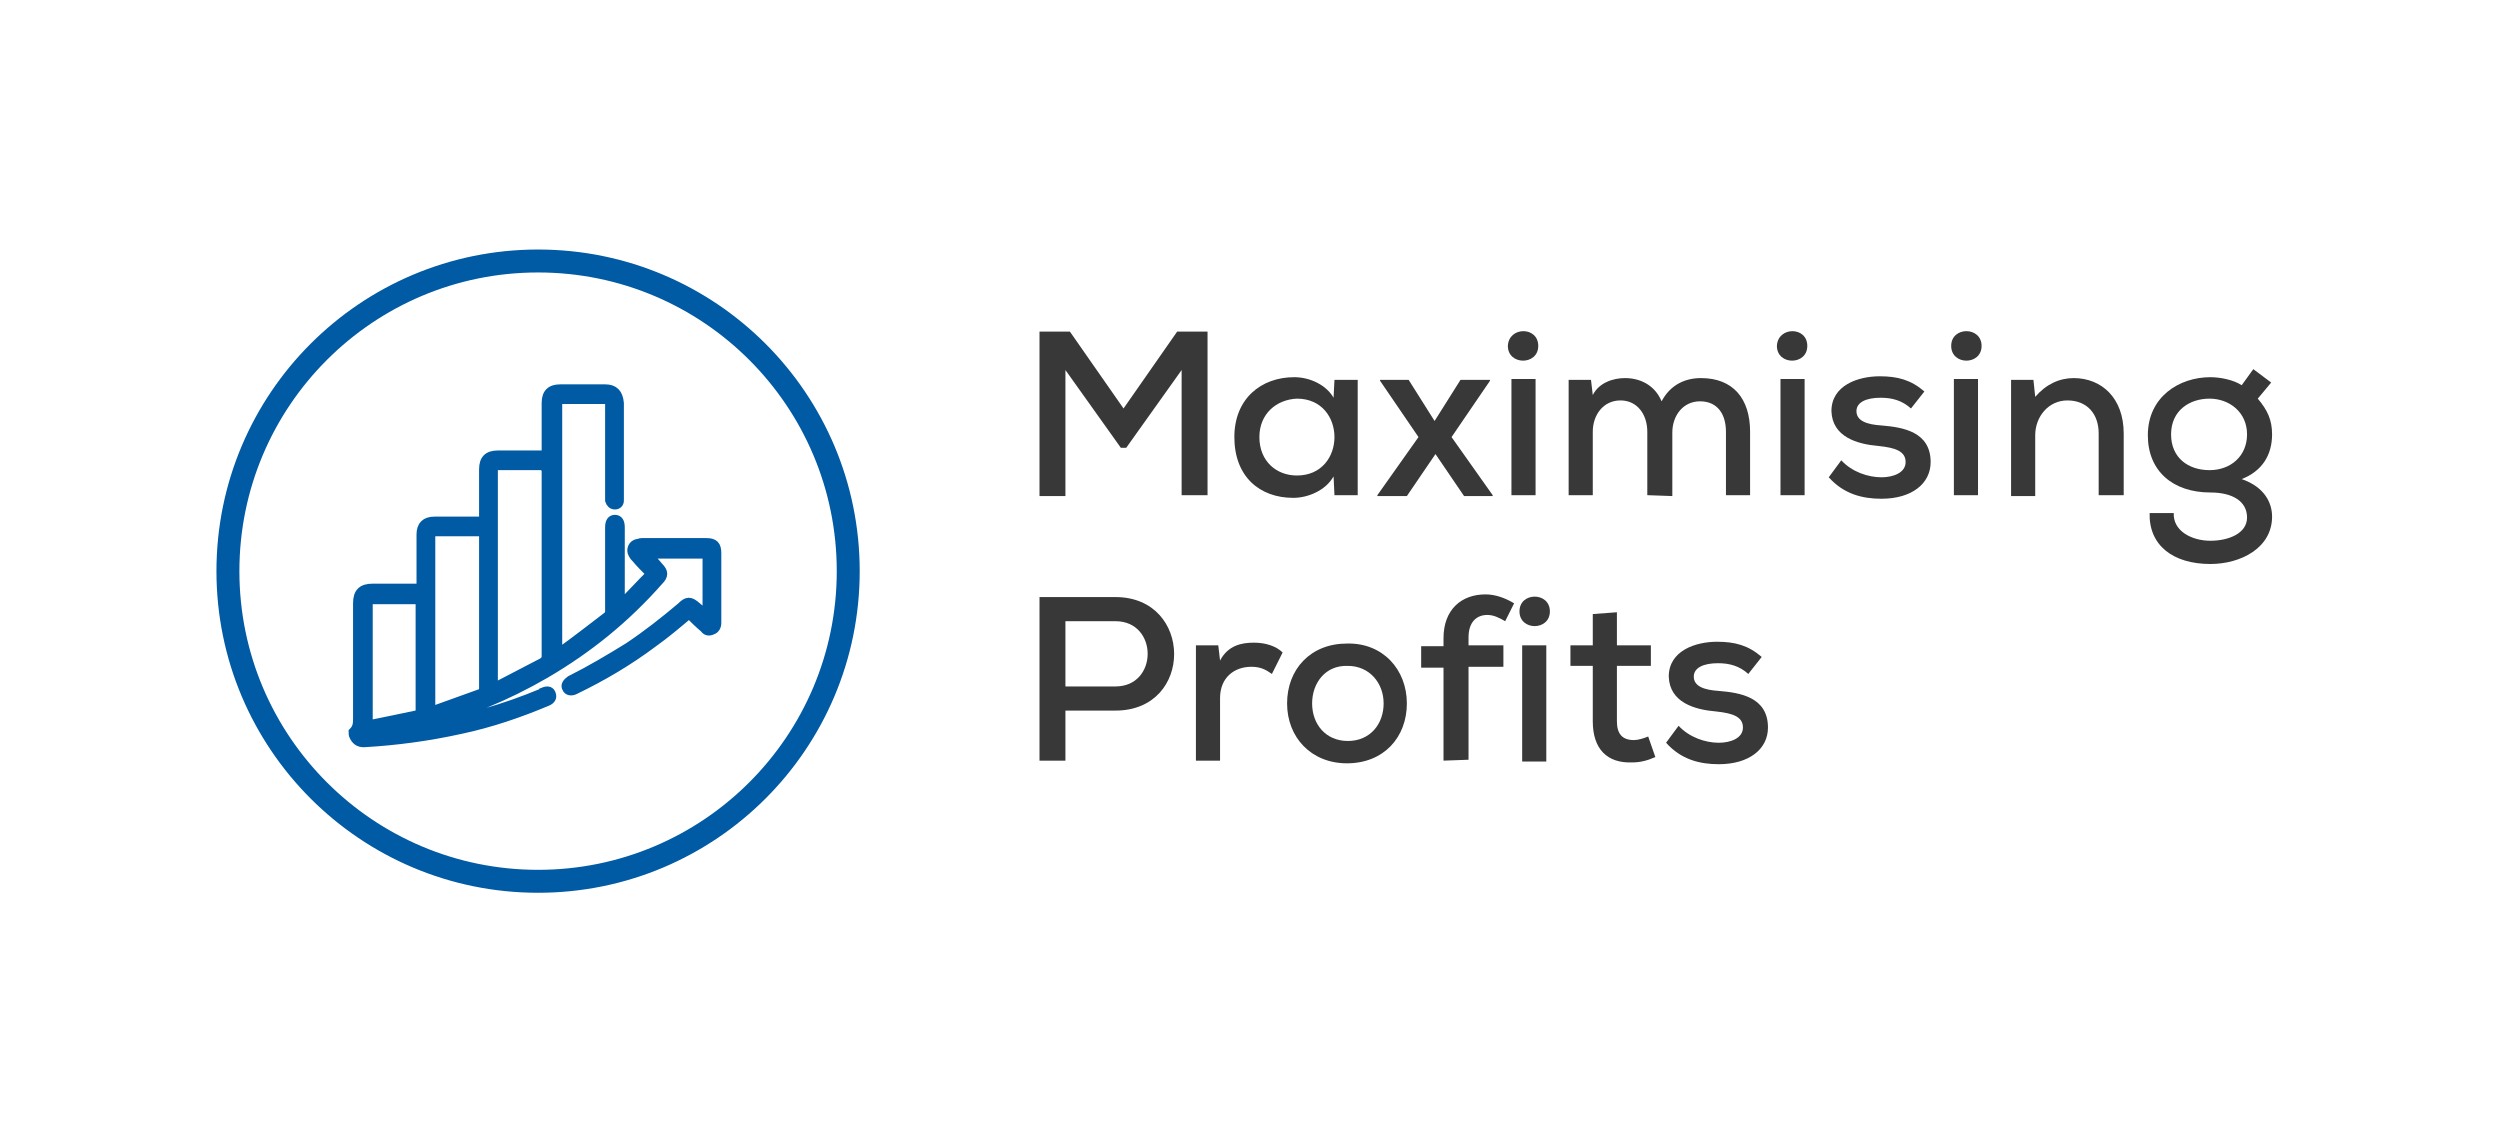 <?xml version="1.0" encoding="utf-8"?>
<!-- Generator: Adobe Illustrator 26.0.1, SVG Export Plug-In . SVG Version: 6.00 Build 0)  -->
<svg version="1.0" id="Layer_1" xmlns="http://www.w3.org/2000/svg" xmlns:xlink="http://www.w3.org/1999/xlink" x="0px" y="0px"
	 viewBox="0 0 279.7 127.8" style="enable-background:new 0 0 279.7 127.8;" xml:space="preserve">
<style type="text/css">
	.st0{fill:#383838;}
	.st1{fill:none;stroke:#005AA4;stroke-width:2.567;stroke-miterlimit:10;}
	.st2{fill:#005AA4;stroke:#005AA4;stroke-miterlimit:10;}
</style>
<g>
	<g>
		<path class="st0" d="M132.2,41.4l-6.2,8.7h-0.6l-6.2-8.7v14.1h-2.9V37.1c1.2,0,2.2,0,3.4,0l6,8.6l6-8.6h3.4v18.3h-2.9L132.2,41.4
			L132.2,41.4z"/>
		<path class="st0" d="M149.3,42.5h2.6c0,4.3,0,8.6,0,12.9h-2.6l-0.1-2.1c-0.9,1.6-2.9,2.4-4.5,2.4c-3.8,0-6.6-2.4-6.6-6.8
			c0-4.3,3-6.7,6.7-6.7c1.8,0,3.6,0.9,4.4,2.3L149.3,42.5z M140.9,48.9c0,2.7,1.9,4.3,4.2,4.3c5.6,0,5.6-8.6,0-8.6
			C142.8,44.7,140.9,46.3,140.9,48.9z"/>
		<path class="st0" d="M163.4,42.5h3.3v0.1l-4.3,6.3l4.6,6.5v0.1h-3.2l-3.2-4.7l-3.2,4.7h-3.3v-0.1l4.6-6.5l-4.3-6.3v-0.1h3.2
			l2.9,4.6L163.4,42.5z"/>
		<path class="st0" d="M172.1,38.7c0,2.2-3.4,2.2-3.4,0C168.8,36.5,172.1,36.5,172.1,38.7z M169.1,42.4v13h2.7v-13H169.1z"/>
		<path class="st0" d="M184.3,55.4v-7.1c0-1.9-1.1-3.5-3-3.5s-3.1,1.6-3.1,3.5v7.1h-2.7V42.5h2.5l0.2,1.7c0.7-1.4,2.3-1.9,3.6-1.9
			c1.6,0,3.3,0.7,4.1,2.6c1-1.9,2.7-2.6,4.4-2.6c3.6,0,5.5,2.3,5.5,6v7.1h-2.7v-7.1c0-1.9-0.9-3.4-2.9-3.4c-1.9,0-3.1,1.6-3.1,3.5
			v7.1L184.3,55.4L184.3,55.4z"/>
		<path class="st0" d="M202.2,38.7c0,2.2-3.4,2.2-3.4,0C198.9,36.5,202.2,36.5,202.2,38.7z M199.2,42.4v13h2.7v-13H199.2z"/>
		<path class="st0" d="M213.8,45.7c-1-0.9-2.1-1.2-3.4-1.2c-1.6,0-2.7,0.5-2.7,1.5c0,1.1,1.2,1.5,2.8,1.6c2.4,0.2,5.5,0.7,5.5,4.1
			c0,2.4-2.1,4.1-5.5,4.1c-2.1,0-4.2-0.5-5.9-2.4l1.4-1.9c1.2,1.3,3,1.9,4.5,1.9c1.3,0,2.7-0.5,2.7-1.7c0-1.2-1.1-1.6-3-1.8
			c-2.4-0.2-5.2-1-5.3-3.9c0-2.9,3-3.9,5.4-3.9c2,0,3.5,0.4,5,1.7L213.8,45.7z"/>
		<path class="st0" d="M221.7,38.7c0,2.2-3.4,2.2-3.4,0C218.3,36.5,221.7,36.5,221.7,38.7z M218.6,42.4v13h2.7v-13H218.6z"/>
		<path class="st0" d="M234.8,55.4v-6.9c0-2.2-1.3-3.7-3.5-3.7c-2.1,0-3.6,1.8-3.6,3.9v6.8H225v-13h2.5l0.2,1.9
			c1.2-1.4,2.7-2.1,4.3-2.1c3.1,0,5.6,2.2,5.6,6.2v6.9C237.6,55.4,234.8,55.4,234.8,55.4z"/>
		<path class="st0" d="M252.1,41.3l2,1.5l-1.5,1.8c1.1,1.3,1.6,2.4,1.6,4c0,2.3-1.1,4.1-3.4,5c2.6,0.9,3.4,2.7,3.4,4.2
			c0,3.5-3.5,5.3-6.9,5.3c-4.2,0-6.9-2.1-6.8-5.7h2.7c-0.1,2,2,3.1,4.1,3.1c2,0,4.1-0.8,4.1-2.6c0-1.8-1.6-2.8-4.1-2.8
			c-4.2,0-7-2.4-7-6.4c0-4.3,3.5-6.5,7-6.5c1.1,0,2.6,0.3,3.5,0.9L252.1,41.3z M242.9,48.6c0,2.6,1.9,4,4.3,4c2.4,0,4.2-1.6,4.2-4
			c0-2.5-2-4-4.2-4C245,44.6,242.9,45.9,242.9,48.6z"/>
		<path class="st0" d="M119.2,79.5v5.6h-2.9V66.8c2.8,0,5.7,0,8.5,0c8.7,0,8.8,12.7,0,12.7H119.2z M119.2,76.8h5.6
			c4.8,0,4.8-7.3,0-7.3h-5.6V76.8z"/>
		<path class="st0" d="M136.3,72.2l0.2,1.7c0.9-1.7,2.4-2,3.8-2c1.3,0,2.5,0.4,3.2,1.1l-1.2,2.4c-0.7-0.5-1.3-0.8-2.3-0.8
			c-1.9,0-3.5,1.2-3.5,3.5v7h-2.7V72.2H136.3z"/>
		<path class="st0" d="M157.4,78.7c0,3.8-2.6,6.7-6.7,6.7c-4,0-6.7-2.9-6.7-6.7c0-3.8,2.6-6.7,6.7-6.7
			C154.7,71.9,157.4,74.9,157.4,78.7z M146.8,78.7c0,2.3,1.5,4.2,4,4.2s4-1.9,4-4.2c0-2.3-1.6-4.2-4-4.2
			C148.3,74.4,146.8,76.4,146.8,78.7z"/>
		<path class="st0" d="M161.5,85.1V74.7H159v-2.4h2.5v-0.9c0-3.2,2-4.9,4.7-4.9c1.1,0,2.2,0.4,3.2,1l-1,2c-0.7-0.4-1.3-0.7-2-0.7
			c-1.2,0-2.1,0.8-2.1,2.5v0.9h3.9v2.4h-3.9V85L161.5,85.1L161.5,85.1z"/>
		<path class="st0" d="M173.4,68.4c0,2.2-3.4,2.2-3.4,0C170,66.2,173.4,66.2,173.4,68.4z M170.3,72.2v13h2.7v-13
			C173,72.2,170.3,72.2,170.3,72.2z"/>
		<path class="st0" d="M180.9,68.5v3.7h3.8v2.3h-3.8v6.2c0,1.4,0.6,2.1,1.9,2.1c0.5,0,1.1-0.2,1.6-0.4l0.8,2.3
			c-0.9,0.4-1.7,0.6-2.6,0.6c-2.8,0.1-4.4-1.5-4.4-4.6v-6.2h-2.5v-2.3h2.5v-3.5L180.9,68.5z"/>
		<path class="st0" d="M195.6,75.4c-1-0.9-2.1-1.2-3.4-1.2c-1.6,0-2.7,0.5-2.7,1.5c0,1.1,1.2,1.5,2.8,1.6c2.4,0.2,5.5,0.7,5.5,4.1
			c0,2.4-2.1,4.1-5.5,4.1c-2.1,0-4.2-0.5-5.9-2.4l1.4-1.9c1.2,1.3,3,1.9,4.5,1.9c1.3,0,2.7-0.5,2.7-1.7s-1.1-1.6-3-1.8
			c-2.4-0.2-5.2-1-5.3-3.9c0-2.9,3-3.9,5.4-3.9c2,0,3.5,0.4,5,1.7L195.6,75.4z"/>
	</g>
	<circle class="st1" cx="60.2" cy="63.9" r="34.7"/>
	<g>
		<path class="st2" d="M39.5,81.9c0.5-0.5,0.5-1,0.5-1.6c0-4.3,0-8.5,0-12.8c0-1.2,0.5-1.7,1.7-1.7c1.6,0,3.3,0,4.9,0
			c0.1,0,0.3,0,0.5,0c0-0.2,0-0.3,0-0.5c0-1.8,0-3.6,0-5.5c0-1,0.5-1.5,1.5-1.5c1.7,0,3.3,0,5,0c0.2,0,0.3,0,0.5,0
			c0-0.2,0-0.3,0-0.5c0-1.8,0-3.6,0-5.3c0-1.1,0.5-1.6,1.6-1.6c1.6,0,3.3,0,4.9,0c0.1,0,0.3,0,0.5,0c0-0.2,0-0.3,0-0.5
			c0-1.8,0-3.5,0-5.3c0-1.1,0.5-1.6,1.6-1.6c1.7,0,3.3,0,5,0c1,0,1.5,0.5,1.6,1.6c0,3.5,0,7,0,10.6c0,0.1,0,0.2,0,0.3
			c0,0.3-0.2,0.5-0.5,0.5s-0.5-0.2-0.6-0.5c0-0.1,0-0.3,0-0.4c0-3.5,0-6.9,0-10.4c0-0.4-0.1-0.5-0.5-0.5c-1.6,0-3.2,0-4.8,0
			c-0.5,0-0.5,0-0.5,0.5c0,6.6,0,13.2,0,19.8c0,2.5,0,5.1,0,7.6c0,0.1,0,0.3,0,0.5c0.1-0.1,0.2-0.1,0.3-0.2c1.8-1.3,3.6-2.7,5.3-4
			c0.1-0.1,0.2-0.3,0.2-0.5c0-3.1,0-6.3,0-9.4c0-0.6,0.2-0.9,0.6-0.9s0.6,0.3,0.6,0.9c0,2.7,0,5.4,0,8.1c0,0.1,0,0.3,0,0.4
			c0,0,0.1,0,0.1,0.1c1.1-1.1,2.2-2.3,3.3-3.4c-0.6-0.6-1.2-1.2-1.7-1.8c-0.1-0.1-0.2-0.2-0.3-0.4c-0.3-0.5,0-1.1,0.5-1.2
			c0.2,0,0.3-0.1,0.5-0.1c2.4,0,4.8,0,7.2,0c0.9,0,1.2,0.3,1.2,1.2c0,2.5,0,5.1,0,7.6c0,0.1,0,0.1,0,0.2c0,0.4-0.2,0.7-0.5,0.8
			c-0.4,0.2-0.7,0.1-0.9-0.2c-0.6-0.5-1.2-1.1-1.7-1.6c-1.3,1.1-2.6,2.2-4,3.2c-2.8,2.1-5.7,3.8-8.8,5.3c-0.4,0.2-0.8,0.1-0.9-0.2
			c-0.2-0.3,0-0.6,0.4-0.9c2.2-1.1,4.4-2.4,6.5-3.7c2.1-1.4,4-2.9,5.9-4.5c0.7-0.7,1-0.7,1.8,0c0.4,0.3,0.7,0.7,1.1,1.1
			c0-2.4,0-4.7,0-7c-2.2,0-4.4,0-6.7,0c0.5,0.5,0.9,0.9,1.3,1.4c0.6,0.6,0.6,1,0,1.6C70,69.2,65.8,72.6,61,75.4
			c-4.3,2.5-8.9,4.4-13.7,5.6c-0.6,0.1-1.1,0.3-1.7,0.5c0.5-0.1,1-0.1,1.6-0.2c4.7-0.7,9.2-2,13.5-3.8c0,0,0.1,0,0.1-0.1
			c0.5-0.2,0.8-0.1,0.9,0.3c0.1,0.3,0,0.6-0.5,0.8c-3.1,1.3-6.3,2.4-9.6,3.1c-3.6,0.8-7.3,1.3-10.9,1.5c-0.6,0-0.9-0.3-1.1-0.7
			C39.5,82.2,39.5,82.1,39.5,81.9z M61,52.1c-0.2,0-0.3,0-0.5,0c-1.6,0-3.2,0-4.8,0c-0.5,0-0.5,0-0.5,0.5c0,7.9,0,15.9,0,23.8
			c0,0.1,0,0.3,0,0.5c0.2-0.1,0.3-0.1,0.5-0.2c1.7-0.9,3.3-1.7,5-2.6c0.3-0.2,0.4-0.4,0.4-0.7c0-6.9,0-13.9,0-20.8
			C61,52.5,61,52.3,61,52.1z M48.2,79.5c0.2,0,0.3-0.1,0.5-0.1c1.7-0.6,3.3-1.2,5-1.8c0.3-0.1,0.4-0.3,0.4-0.6c0-5.7,0-11.3,0-17
			c0-0.1,0-0.3,0-0.5c-0.2,0-0.3,0-0.5,0c-1.6,0-3.2,0-4.9,0c-0.5,0-0.5,0-0.5,0.5c0,6.3,0,12.6,0,18.9
			C48.2,79.2,48.2,79.3,48.2,79.5z M41.2,81.1c2-0.4,3.9-0.8,5.8-1.2c0-4.3,0-8.6,0-12.8c-0.1,0-0.3,0-0.4,0c-1.6,0-3.3,0-4.9,0
			c-0.5,0-0.5,0-0.5,0.5c0,4.3,0,8.7,0,13C41.2,80.7,41.2,80.9,41.2,81.1z"/>
	</g>
</g>
</svg>
